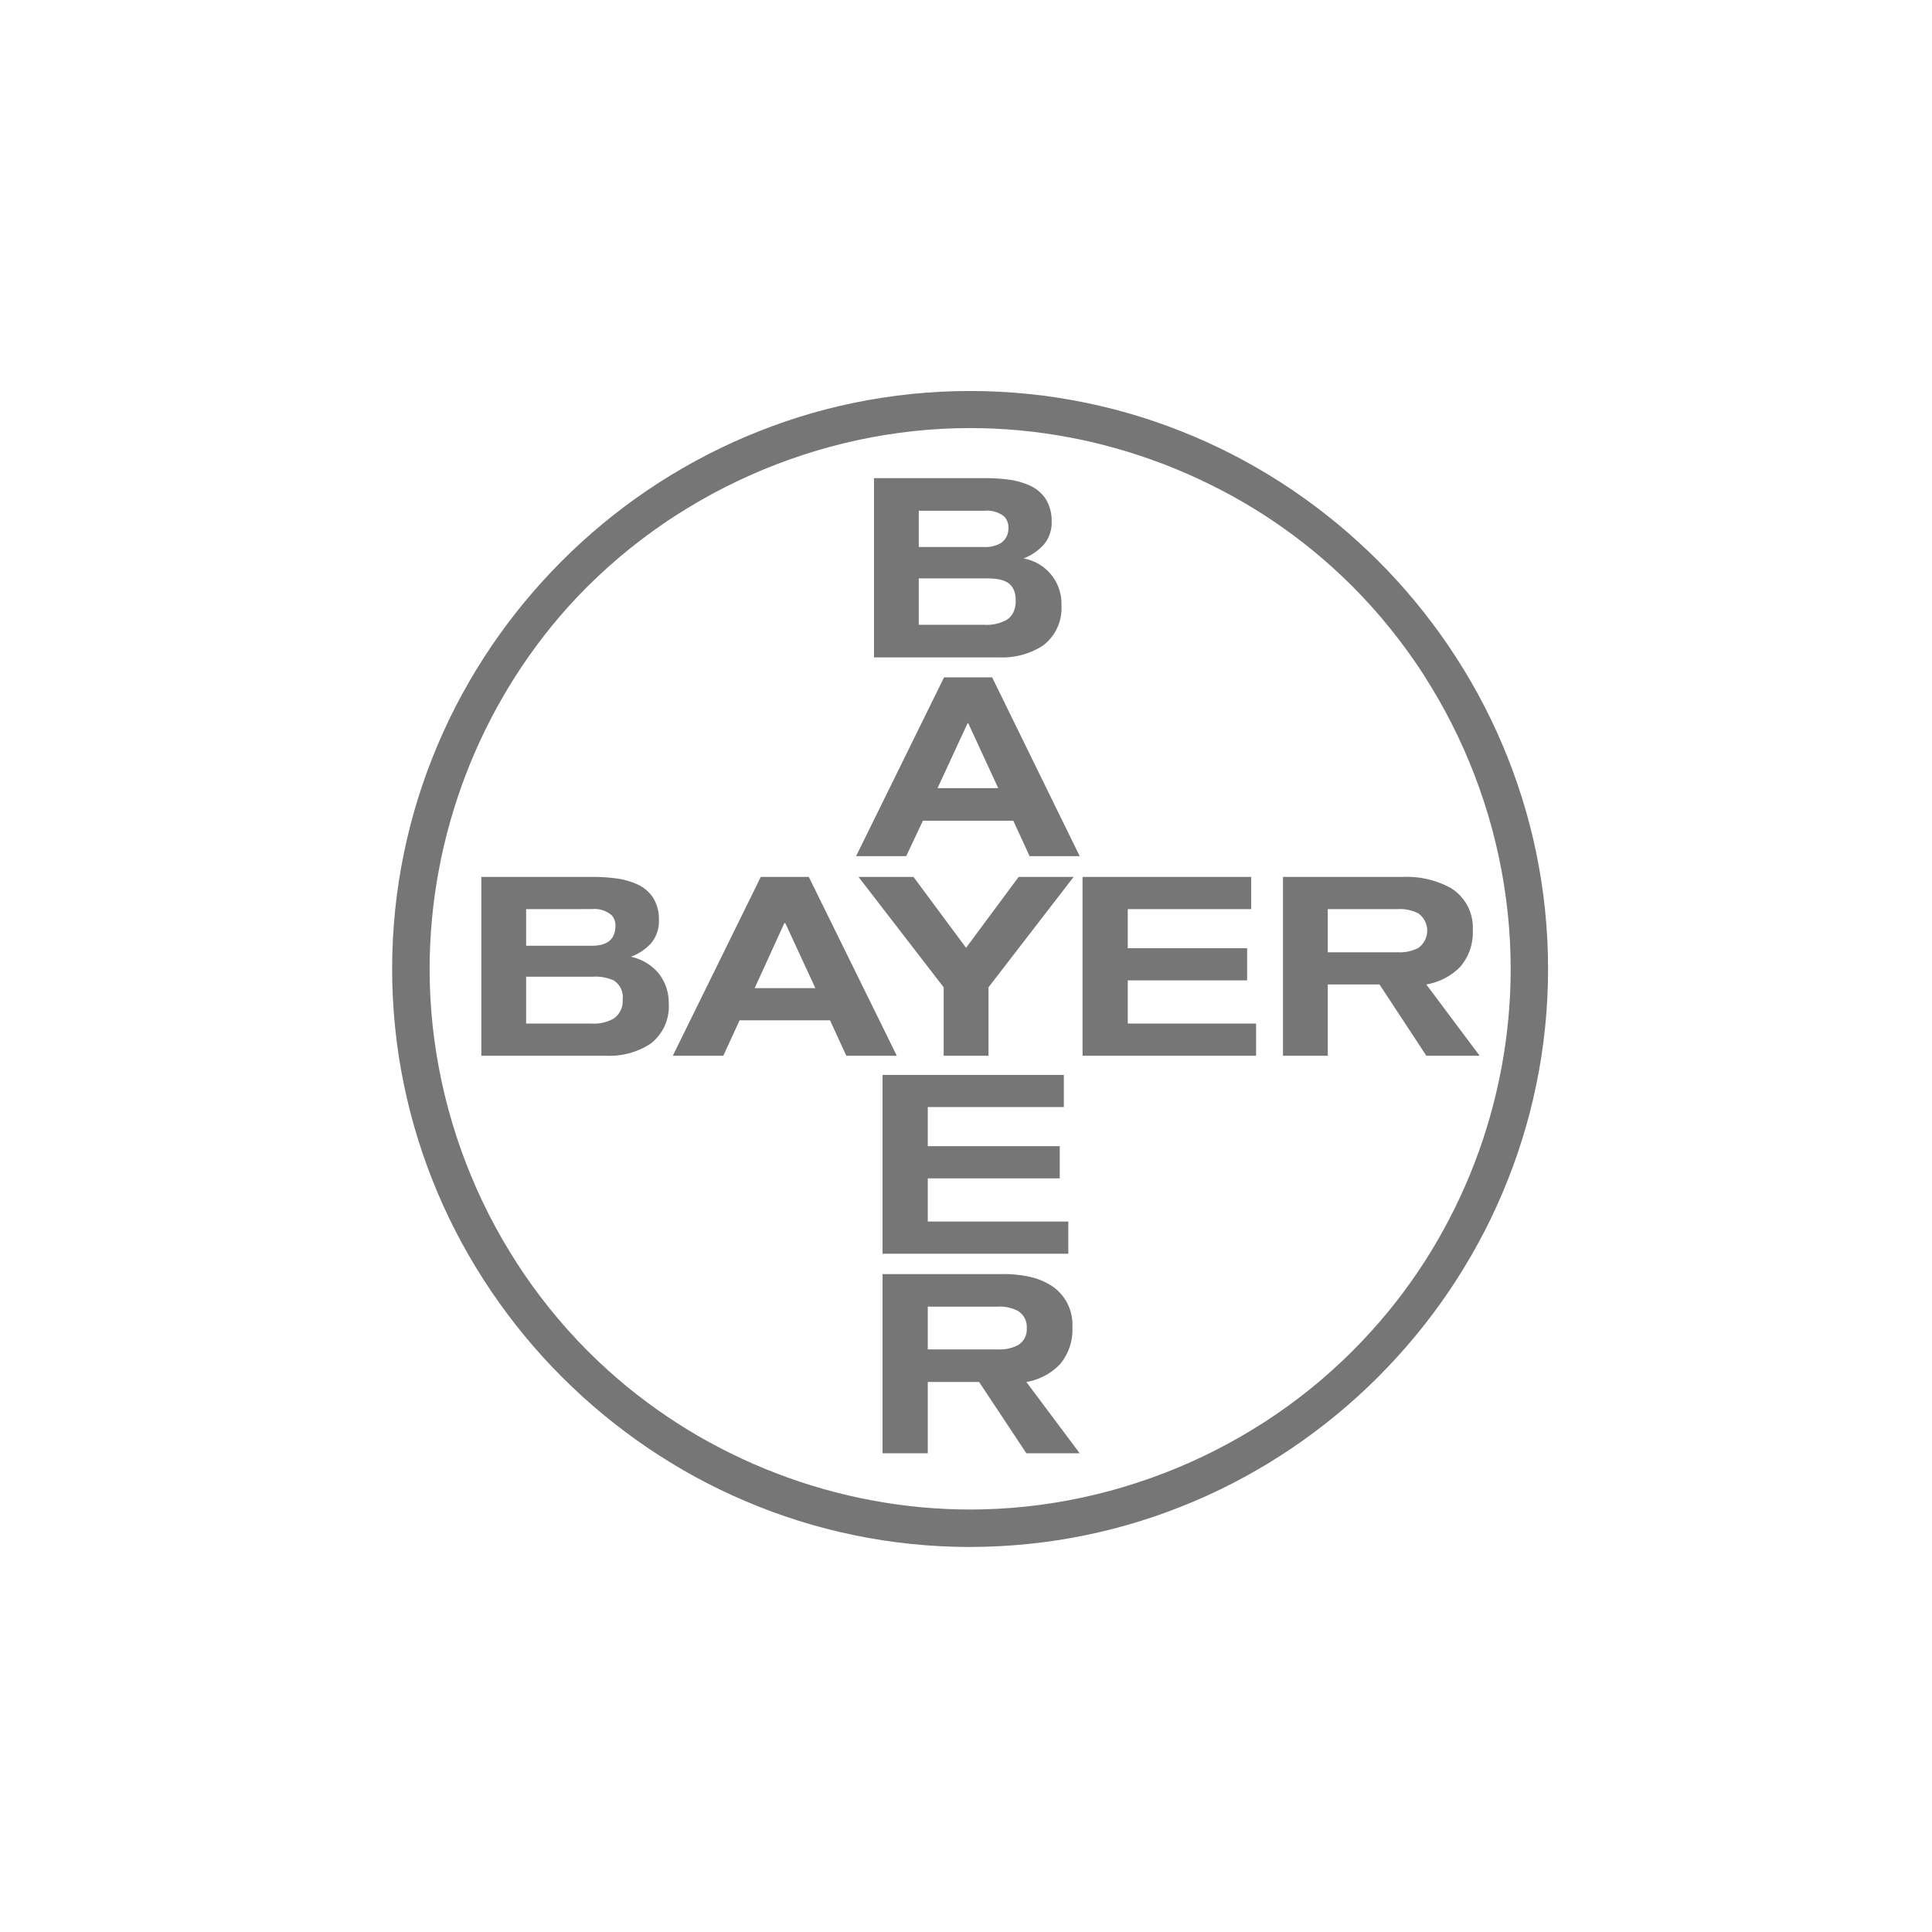 <?xml version="1.0" encoding="UTF-8"?>
<svg xmlns="http://www.w3.org/2000/svg" width="200" height="200" viewBox="0 0 200 200">
  <g id="bayer_logo" transform="translate(-2183 -189)">
    <rect id="Rechteck_142" data-name="Rechteck 142" width="200" height="200" transform="translate(2183 189)" fill="#fff" opacity="0"></rect>
    <g id="Gruppe_32" data-name="Gruppe 32" transform="translate(2012.745 18.613)">
      <path id="Differenzmenge_2" data-name="Differenzmenge 2" d="M59.835,119.667c-1.019,0-2.05-.026-3.065-.078s-2.026-.13-3.027-.233-2-.231-2.984-.383-1.968-.329-2.938-.53-1.935-.425-2.888-.672-1.9-.518-2.834-.811-1.862-.609-2.776-.946-1.822-.7-2.714-1.077-1.779-.783-2.648-1.2-1.733-.866-2.579-1.327c-1.683-.919-3.343-1.931-4.934-3.009s-3.134-2.236-4.61-3.456-2.9-2.52-4.255-3.872-2.653-2.784-3.87-4.257S11.332,94.784,10.26,93.2,8.171,89.95,7.253,88.267c-.461-.846-.907-1.713-1.326-2.578s-.825-1.76-1.2-2.648-.741-1.8-1.076-2.713-.654-1.846-.945-2.774-.565-1.886-.81-2.832-.473-1.923-.671-2.886S.844,69.879.693,68.9.412,66.912.311,65.919.13,63.9.078,62.9,0,60.852,0,59.834s.026-2.051.078-3.065.13-2.025.232-3.027.231-2,.383-2.984.329-1.968.529-2.938.425-1.935.671-2.888.518-1.9.81-2.833.608-1.862.945-2.776.7-1.822,1.076-2.714.782-1.779,1.2-2.648.865-1.733,1.326-2.579c.918-1.683,1.929-3.343,3.007-4.934s2.234-3.134,3.454-4.61,2.519-2.9,3.87-4.255,2.783-2.653,4.255-3.87,3.027-2.382,4.61-3.454S29.7,8.171,31.383,7.253c.845-.461,1.713-.907,2.579-1.326s1.76-.825,2.648-1.2,1.805-.741,2.714-1.076S41.171,2.994,42.1,2.7s1.887-.565,2.834-.81,1.925-.473,2.888-.671S49.779.844,50.758.693s1.99-.281,2.984-.383S55.762.13,56.769.078,58.815,0,59.835,0h.005c1.016,0,2.044.026,3.056.078s2.023.13,3.023.232,2,.231,2.981.383,1.966.329,2.935.529,1.934.425,2.886.671,1.9.518,2.832.81,1.861.608,2.774.945,1.821.7,2.713,1.076,1.778.782,2.648,1.2,1.733.865,2.578,1.326c1.683.918,3.343,1.929,4.934,3.007s3.135,2.234,4.611,3.454,2.9,2.519,4.257,3.87,2.655,2.783,3.872,4.255,2.383,3.027,3.456,4.61,2.091,3.251,3.009,4.934c.461.846.908,1.713,1.327,2.579s.826,1.76,1.2,2.648.742,1.805,1.077,2.714.655,1.848.946,2.776.565,1.887.811,2.833.473,1.924.672,2.888.378,1.958.53,2.938.281,1.991.383,2.984.181,2.02.233,3.027.078,2.047.078,3.065-.026,2.048-.078,3.062-.13,2.023-.233,3.023-.231,2-.383,2.981-.329,1.966-.53,2.935-.425,1.934-.672,2.886-.518,1.9-.811,2.832-.609,1.861-.946,2.774-.7,1.821-1.077,2.713-.783,1.778-1.2,2.648-.866,1.733-1.327,2.578c-.919,1.683-1.931,3.343-3.009,4.934s-2.236,3.135-3.456,4.611-2.52,2.9-3.872,4.257-2.784,2.655-4.257,3.872-3.028,2.383-4.611,3.456-3.251,2.091-4.934,3.009c-.845.461-1.713.908-2.578,1.327s-1.76.826-2.648,1.2-1.8.742-2.713,1.077-1.846.655-2.774.946-1.886.565-2.832.811-1.923.473-2.886.672-1.957.379-2.935.53-1.988.281-2.981.383-2.017.181-3.023.233S60.852,119.667,59.835,119.667Zm0-115.83c-.976,0-1.966.027-2.944.08s-1.957.132-2.928.237-1.944.236-2.906.391-1.927.337-2.878.542-1.9.437-2.843.691-1.879.535-2.8.836-1.848.631-2.754.979-1.813.724-2.7,1.119-1.774.817-2.639,1.256-1.731.907-2.572,1.39-1.683,1-2.5,1.521-1.63,1.082-2.418,1.649-1.574,1.166-2.331,1.774-1.513,1.249-2.238,1.9-1.447,1.329-2.138,2.016-1.378,1.408-2.032,2.133c-1.139,1.27-2.235,2.612-3.255,3.989s-1.976,2.8-2.863,4.258-1.709,2.963-2.458,4.492-1.433,3.1-2.04,4.691S6.453,43,5.992,44.634s-.854,3.315-1.165,4.985S4.276,53,4.119,54.7s-.239,3.433-.239,5.137c0,.976.027,1.966.079,2.943s.131,1.957.235,2.927.235,1.943.389,2.9.336,1.925.54,2.875.435,1.9.688,2.84.533,1.877.834,2.8.629,1.846.977,2.75.723,1.811,1.117,2.7.816,1.772,1.254,2.635.906,1.728,1.389,2.568,1,1.68,1.521,2.494,1.082,1.628,1.65,2.414,1.167,1.572,1.776,2.328,1.251,1.511,1.9,2.236,1.332,1.446,2.021,2.137,1.412,1.377,2.14,2.031c1.265,1.14,2.6,2.236,3.975,3.257s2.792,1.979,4.248,2.868S33.571,109.248,35.1,110s3.1,1.438,4.686,2.047S43,113.2,44.637,113.663s3.314.859,4.983,1.172,3.386.555,5.078.713,3.433.241,5.137.241c.976,0,1.966-.027,2.944-.08s1.957-.132,2.928-.237,1.944-.236,2.906-.391,1.926-.337,2.877-.542,1.9-.437,2.842-.691,1.878-.535,2.8-.837,1.847-.631,2.753-.979,1.812-.725,2.7-1.119,1.773-.817,2.637-1.256,1.729-.907,2.569-1.39,1.68-1,2.494-1.521,1.628-1.082,2.413-1.649,1.571-1.166,2.326-1.774,1.509-1.249,2.232-1.9,1.443-1.329,2.132-2.016,1.373-1.407,2.024-2.133c1.144-1.265,2.244-2.6,3.269-3.975s1.984-2.791,2.873-4.248,1.714-2.957,2.465-4.485,1.436-3.1,2.045-4.686,1.15-3.218,1.612-4.853.855-3.313,1.167-4.983.551-3.385.709-5.078.239-3.432.239-5.137c0-.978-.027-1.971-.079-2.95s-.131-1.961-.236-2.933-.235-1.947-.389-2.91-.336-1.929-.54-2.88-.435-1.906-.688-2.844-.533-1.878-.834-2.8-.629-1.848-.977-2.753-.723-1.812-1.117-2.7-.816-1.773-1.254-2.637-.906-1.729-1.389-2.569-1-1.681-1.521-2.5-1.082-1.629-1.65-2.415-1.167-1.572-1.776-2.329-1.251-1.511-1.9-2.236-1.333-1.447-2.021-2.137-1.412-1.377-2.139-2.031c-1.265-1.139-2.6-2.235-3.975-3.257s-2.792-1.979-4.248-2.867S86.1,10.378,84.571,9.627s-3.1-1.438-4.686-2.047-3.219-1.153-4.853-1.616S71.718,5.1,70.049,4.791s-3.386-.555-5.078-.713S61.538,3.837,59.835,3.837Z" transform="translate(210.849 210.863)" fill="#767676" stroke="rgba(0,0,0,0)" stroke-miterlimit="10" stroke-width="1"></path>
      <path id="Differenzmenge_3" data-name="Differenzmenge 3" d="M46.214,100.946H41.533V82.392H54.015a12.407,12.407,0,0,1,2.65.264,7.139,7.139,0,0,1,2.294.9,4.815,4.815,0,0,1,2.225,4.358,5.551,5.551,0,0,1-1.276,3.806,6.274,6.274,0,0,1-3.49,1.844l5.523,7.379H56.419l-4.891-7.379H46.214v7.379Zm0-15.18v4.427h7.251a4.136,4.136,0,0,0,2.067-.432A1.89,1.89,0,0,0,56.46,88a1.936,1.936,0,0,0-.928-1.8,4.086,4.086,0,0,0-2.067-.437Zm14.548-5.481H41.533V61.774H60.3v3.332H46.214v4.047H59.876v3.332H46.214v4.469H60.762v3.331ZM12.9,59.792H0V41.281H11.427a18.154,18.154,0,0,1,2.439.141,7.778,7.778,0,0,1,2.241.608,3.879,3.879,0,0,1,1.64,1.351,4.21,4.21,0,0,1,.636,2.37,3.545,3.545,0,0,1-.806,2.388,5.349,5.349,0,0,1-2.1,1.407,5.089,5.089,0,0,1,2.862,1.7A4.91,4.91,0,0,1,19.4,54.395a4.839,4.839,0,0,1-1.934,4.185A7.8,7.8,0,0,1,12.9,59.792Zm-8.265-8.18V56.46h6.788a4.152,4.152,0,0,0,2.251-.5,2.188,2.188,0,0,0,.954-1.986,2.05,2.05,0,0,0-.938-1.987,4.76,4.76,0,0,0-2.267-.374Zm0-7v3.794h6.788c1.551,0,2.374-.624,2.446-1.855a1.642,1.642,0,0,0-.373-1.3,2.753,2.753,0,0,0-2.073-.641ZM43.01,59.792H37.781l-1.686-3.668H26.733l-1.686,3.668H19.819l9.107-18.51H33.9l9.108,18.51ZM31.372,46.046l-3.078,6.746h6.283l-3.12-6.746-.042.042-.043-.042ZM87.621,59.792H82.984V41.281H95.422a9.416,9.416,0,0,1,4.965,1.165,4.806,4.806,0,0,1,2.245,4.359,5.436,5.436,0,0,1-1.3,3.784,6.425,6.425,0,0,1-3.51,1.823l5.522,7.379H97.826l-4.849-7.379H87.621v7.379Zm0-15.18v4.469h7.3a4.069,4.069,0,0,0,2.05-.437,2.195,2.195,0,0,0,.016-3.595,4.081,4.081,0,0,0-2.066-.438ZM80.2,59.791H62.237V41.281H79.695v3.331H66.918V48.66H79.273v3.331H66.918V56.46H80.2v3.331Zm-27.7,0H47.859V52.707L39.046,41.281h5.692l5.44,7.337,5.44-7.337h5.692L52.5,52.707v7.084Zm9.444-20.66H56.755l-1.686-3.668H45.709l-1.73,3.668H38.793L47.9,20.619h4.976L61.942,39.13ZM50.347,25.342l-3.121,6.747h6.282l-3.12-6.747v.084l-.042-.084Zm3.2-6.789h-12.9V0H52.075a18.059,18.059,0,0,1,2.439.142,7.719,7.719,0,0,1,2.241.612A3.883,3.883,0,0,1,58.4,2.117a4.285,4.285,0,0,1,.636,2.4,3.5,3.5,0,0,1-.806,2.356,5.569,5.569,0,0,1-2.1,1.439,4.747,4.747,0,0,1,3.921,4.85,4.839,4.839,0,0,1-1.934,4.185A7.8,7.8,0,0,1,53.551,18.553Zm-8.264-8.18v4.806h6.788a4.259,4.259,0,0,0,2.288-.5,1.933,1.933,0,0,0,.7-.762,2.687,2.687,0,0,0,.258-1.225c0-2.142-1.536-2.319-3.247-2.319Zm0-7V7.126h6.788a3.153,3.153,0,0,0,1.671-.385,1.772,1.772,0,0,0,.817-1.429A1.707,1.707,0,0,0,54.157,4a2.784,2.784,0,0,0-2.083-.622Z" transform="translate(220.084 219.886)" fill="#767676" stroke="rgba(0,0,0,0)" stroke-miterlimit="10" stroke-width="1"></path>
    </g>
  </g>
</svg>
